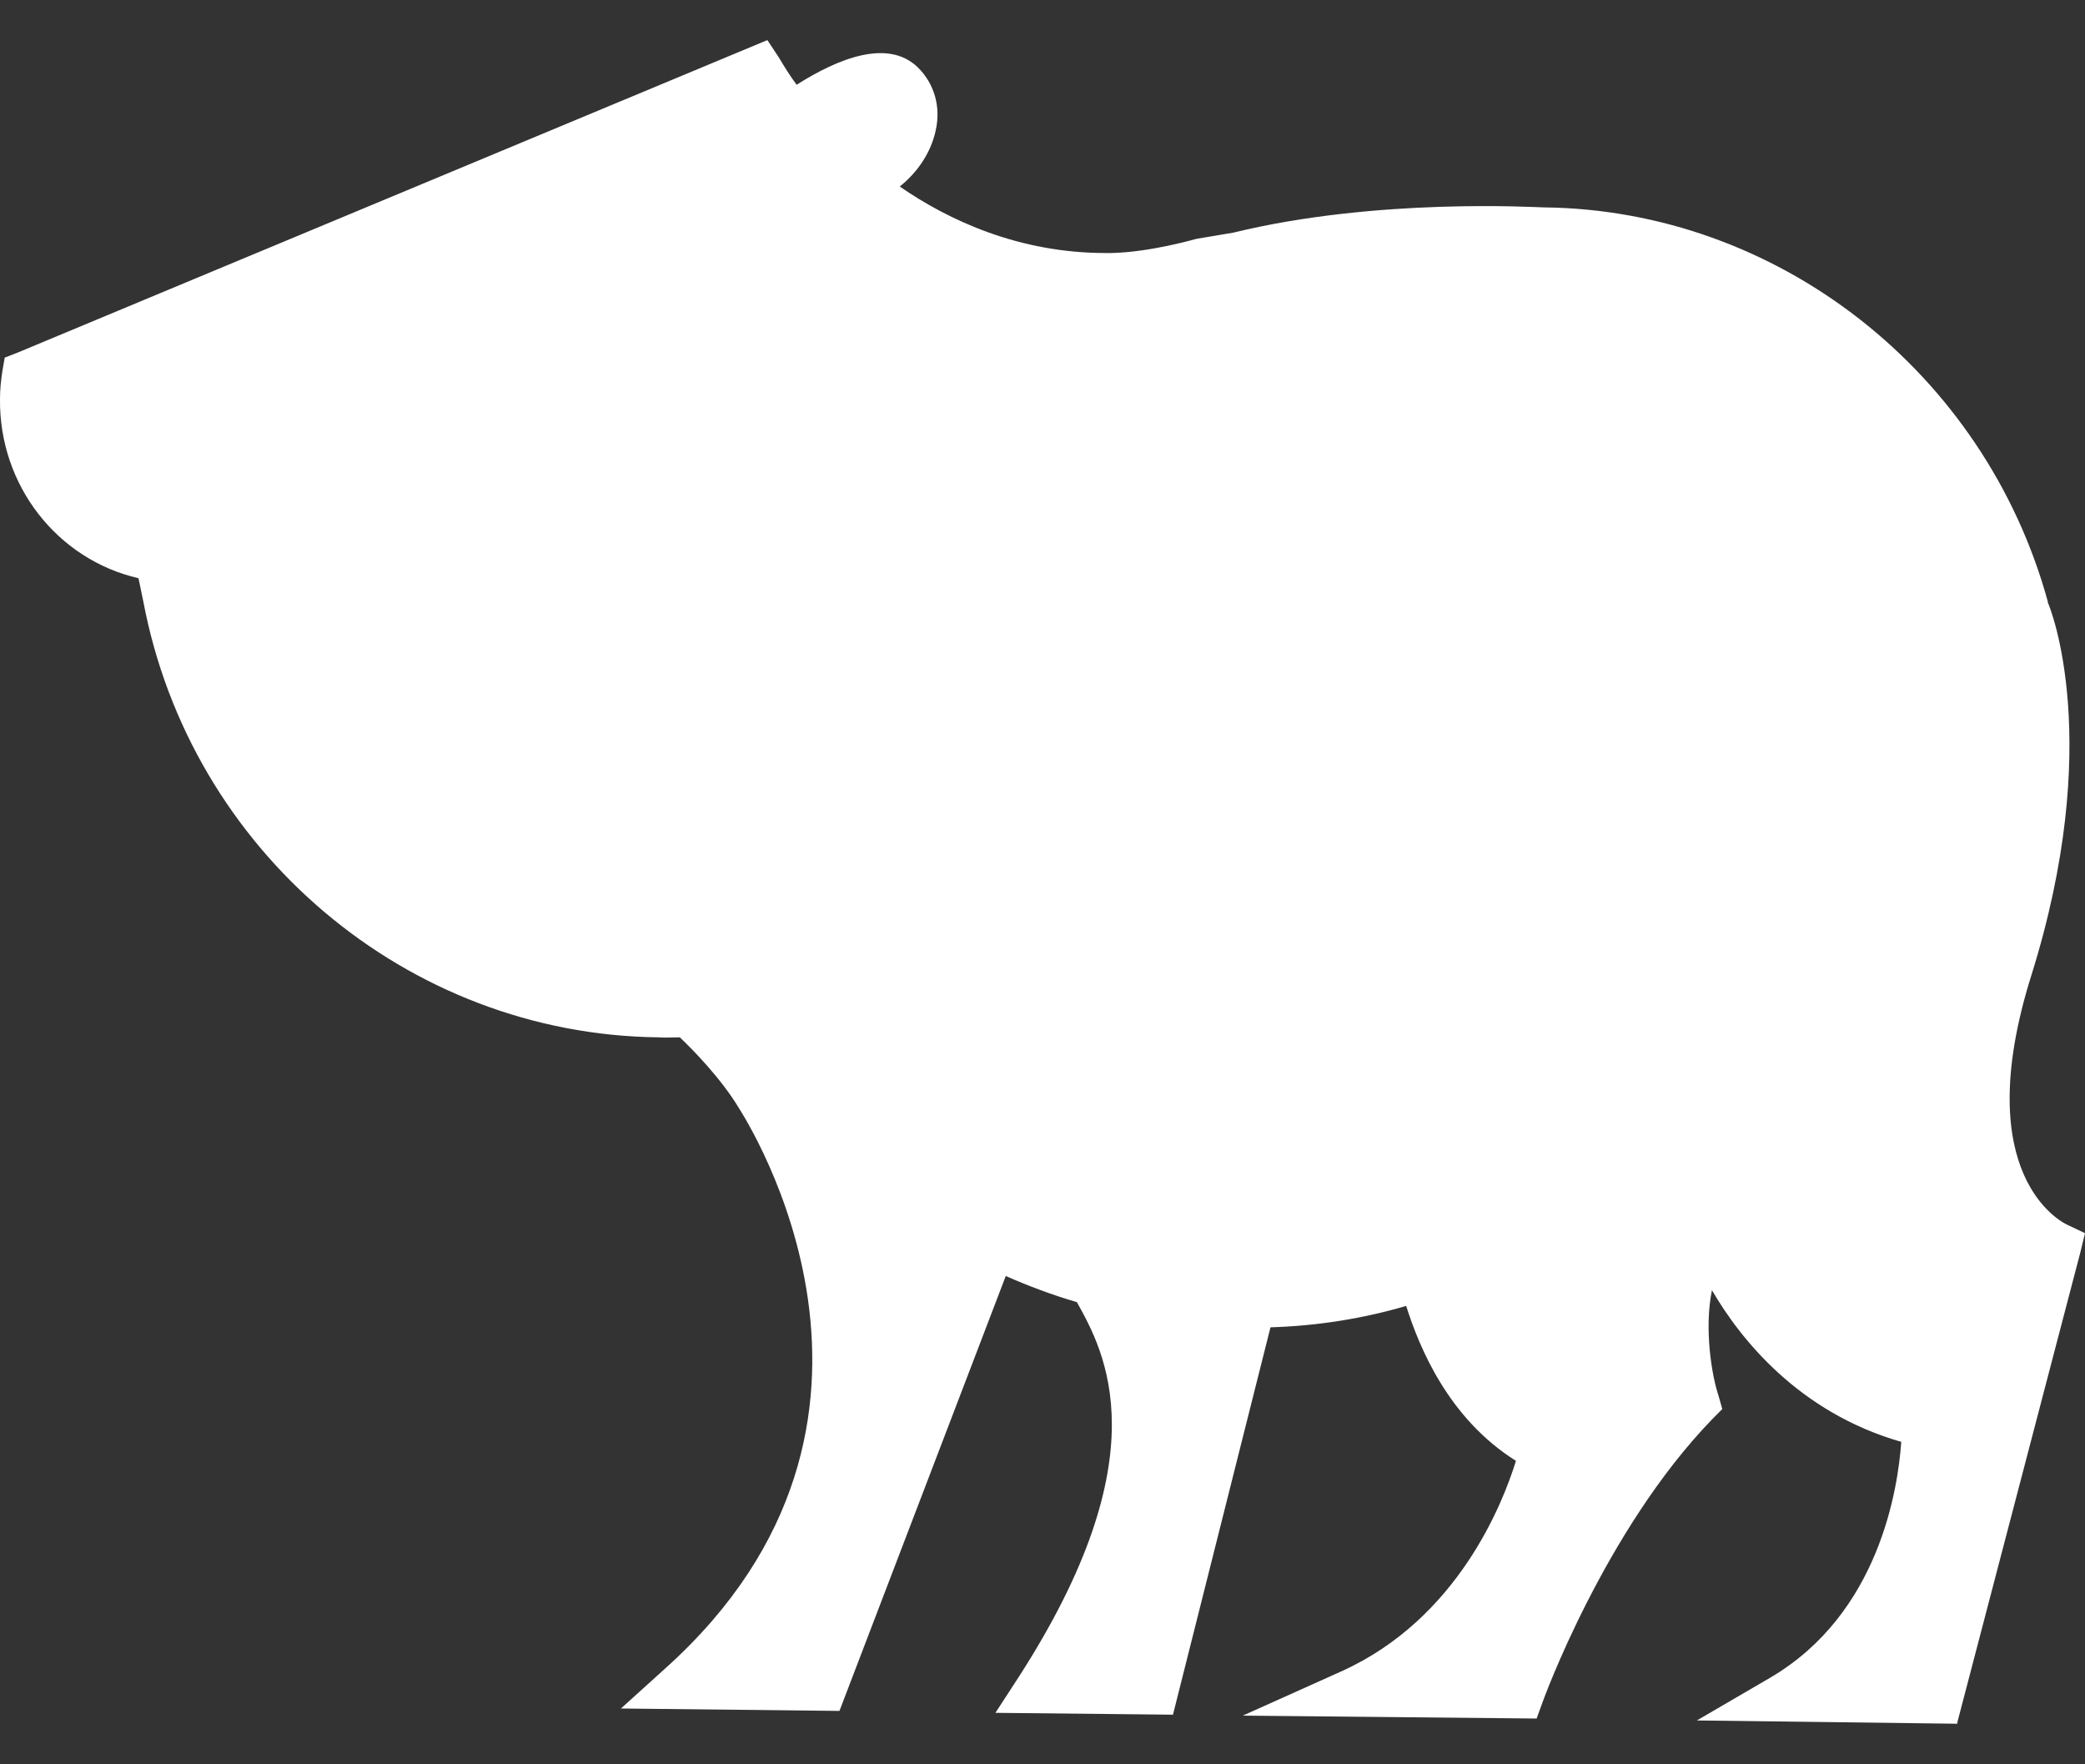 <?xml version="1.0" encoding="UTF-8"?>
<svg xmlns="http://www.w3.org/2000/svg" width="26" height="22" viewBox="0 0 26 22" fill="none">
  <rect x="0" y="0" width="26" height="22" fill="#333333" stroke="none"/>
  <path d="M25.06 12.07C25.947 9.237 25.283 7.619 25.283 7.619C24.561 4.91 22.146 2.906 19.25 2.877C19.25 2.877 17.241 2.752 15.438 3.185L15.015 3.25C15.015 3.25 14.421 3.434 13.875 3.446C12.665 3.464 11.567 3.001 10.691 2.29C11.332 2.059 11.596 1.389 11.243 1.045C10.932 0.743 10.163 1.241 9.869 1.454C9.722 1.265 9.587 1.069 9.469 0.862H9.452L0.317 4.679C0.3 4.779 0.294 4.88 0.294 4.981C0.282 6 1.028 6.848 2.003 6.972C2.08 6.984 2.156 6.99 2.232 6.99C3.043 7.002 3.742 6.504 4.047 5.799C3.877 6.747 3.055 7.459 2.074 7.453H2.068C2.62 10.386 5.152 12.621 8.212 12.657C8.336 12.657 8.453 12.657 8.577 12.645C8.577 12.645 9.135 13.149 9.44 13.664C9.44 13.664 12.13 17.748 8.488 21.032L10.257 21.049L12.371 15.52C12.747 15.715 13.164 15.875 13.617 16C13.934 16.592 14.927 17.997 12.941 21.073L14.398 21.091L15.614 16.266C16.389 16.266 17.112 16.142 17.729 15.917C17.881 16.48 18.234 17.564 19.25 18.08C19.25 18.08 18.804 20.243 16.848 21.121L18.962 21.144C18.962 21.144 19.744 18.951 21.154 17.499C21.154 17.499 20.748 16.136 21.353 15.431C21.353 15.431 22.035 17.315 24.02 17.766C24.02 17.766 24.091 20.101 22.234 21.186L24.196 21.21L25.671 15.555C25.671 15.555 24.173 14.921 25.066 12.088" fill="white"></path>
  <path d="M24.414 21.494L21.16 21.453L22.076 20.919C23.439 20.119 23.668 18.554 23.709 17.979C22.428 17.612 21.7 16.693 21.348 16.088C21.248 16.575 21.348 17.161 21.43 17.404L21.477 17.57L21.353 17.695C20.008 19.082 19.239 21.215 19.233 21.233L19.162 21.429L15.497 21.393L16.724 20.842C18.175 20.19 18.739 18.75 18.904 18.216C18.064 17.689 17.7 16.806 17.535 16.284C17.012 16.438 16.437 16.533 15.843 16.551L14.627 21.381L12.413 21.358L12.706 20.907C14.486 18.145 13.775 16.859 13.429 16.237C13.123 16.148 12.824 16.035 12.542 15.911L10.468 21.334L7.743 21.304L8.306 20.795C11.72 17.718 9.311 13.973 9.211 13.812C8.994 13.451 8.635 13.083 8.477 12.935C8.389 12.935 8.301 12.941 8.212 12.935C5.076 12.9 2.373 10.612 1.786 7.494L1.727 7.21C0.717 6.978 -0.012 6.054 0 4.975C0 4.856 0.012 4.744 0.03 4.625L0.059 4.459L0.212 4.4L9.569 0.5L9.71 0.713C9.781 0.832 9.851 0.945 9.934 1.057C10.457 0.725 11.073 0.482 11.443 0.838C11.649 1.039 11.737 1.33 11.667 1.632C11.608 1.899 11.449 2.142 11.22 2.326C11.837 2.752 12.712 3.155 13.787 3.155H13.858C14.357 3.144 14.915 2.978 14.921 2.978L15.379 2.901C17.177 2.462 19.168 2.586 19.25 2.586C22.164 2.616 24.749 4.637 25.536 7.5V7.512C25.571 7.583 26.241 9.26 25.33 12.165C24.543 14.672 25.724 15.247 25.777 15.271L26 15.377L25.941 15.62L24.402 21.5L24.414 21.494ZM23.081 20.89L23.962 20.901L25.325 15.685C24.884 15.359 24.026 14.387 24.778 11.993C25.524 9.604 25.125 8.111 25.025 7.802H25.019L24.99 7.702C24.291 5.07 21.923 3.209 19.239 3.185C19.203 3.185 17.235 3.066 15.502 3.487L15.062 3.558C15.062 3.558 14.457 3.742 13.881 3.754C12.683 3.742 11.52 3.351 10.509 2.533L10.104 2.201L10.598 2.023C10.921 1.911 11.073 1.674 11.103 1.514C11.126 1.413 11.103 1.324 11.044 1.271C11.003 1.229 10.674 1.253 10.045 1.703L9.816 1.869L9.646 1.644C9.546 1.514 9.446 1.377 9.352 1.241L0.588 4.88C0.588 4.91 0.588 4.945 0.588 4.981C0.576 5.84 1.204 6.569 2.039 6.676C2.109 6.688 2.18 6.688 2.25 6.688C2.92 6.688 3.513 6.291 3.783 5.674L4.799 3.309L4.335 5.846C4.153 6.836 3.378 7.577 2.42 7.719C3.078 10.398 5.463 12.325 8.212 12.354C8.33 12.354 8.447 12.354 8.559 12.348H8.688L8.782 12.431C8.8 12.443 9.37 12.959 9.693 13.504C9.71 13.534 12.207 17.422 9.193 20.735L10.057 20.747L12.219 15.105L12.507 15.253C12.871 15.442 13.27 15.597 13.693 15.715L13.811 15.745L13.928 15.958C14.281 16.586 15.08 18.027 13.464 20.789H14.169L15.385 15.97H15.614C16.337 15.97 17.036 15.851 17.635 15.638L17.934 15.531L18.017 15.839C18.117 16.207 18.416 17.321 19.38 17.819L19.579 17.92L19.532 18.139C19.515 18.222 19.18 19.781 17.87 20.836L18.757 20.848C18.98 20.285 19.685 18.643 20.825 17.41C20.731 16.989 20.555 15.905 21.124 15.235L21.447 14.85L21.618 15.324C21.618 15.324 22.276 17.067 24.073 17.47L24.296 17.517V17.748C24.308 17.837 24.338 19.651 23.081 20.89Z" fill="white"></path>
  <path d="M15.432 3.191L15.015 3.256C15.015 3.256 11.238 4.608 7.707 3.108L3.771 7.512L8.588 12.645C8.588 12.645 9.146 13.143 9.452 13.658C9.452 13.658 19.497 15.472 15.438 3.191" fill="white"></path>
  <path d="M13.846 9.278V9.29C14.427 8.241 15.332 5.485 15.009 3.256C15.009 3.256 14.416 3.44 13.864 3.446C12.659 3.47 11.555 3.001 10.685 2.29C11.326 2.059 11.59 1.389 11.238 1.045C10.926 0.743 10.157 1.241 9.863 1.448C9.716 1.259 9.581 1.063 9.464 0.856L9.446 0.867L0.317 4.679C0.3 4.779 0.288 4.88 0.288 4.981C0.276 6 1.022 6.848 1.997 6.972C2.074 6.984 2.15 6.99 2.226 6.99C3.037 7.002 3.742 6.504 4.047 5.799C3.877 6.747 3.055 7.459 2.068 7.447H2.062C2.614 10.386 5.146 12.621 8.206 12.651C10.638 12.68 12.759 11.305 13.84 9.278M7.067 4.009C7.067 4.009 7.731 3.244 8.377 4.234C8.377 4.234 7.731 4.791 7.067 4.009Z" fill="white"></path>
  <path d="M25.06 12.07C25.947 9.237 25.283 7.619 25.283 7.619C24.561 4.91 22.146 2.906 19.25 2.877C19.25 2.877 17.241 2.752 15.438 3.185C15.438 3.185 15.496 3.511 15.532 4.056C15.626 5.396 15.602 8.045 14.328 10.256C14.046 10.742 13.705 11.21 13.294 11.637C12.583 12.366 11.655 12.977 10.462 13.38C10.145 13.486 9.816 13.581 9.452 13.658C9.452 13.658 12.142 17.742 8.5 21.026L10.268 21.044L12.383 15.514C12.759 15.709 13.176 15.869 13.629 15.994C13.946 16.586 14.938 17.991 12.953 21.067L14.41 21.085L15.626 16.26C16.401 16.26 17.124 16.136 17.741 15.911C17.893 16.474 18.246 17.558 19.262 18.074C19.262 18.074 18.816 20.238 16.859 21.115L18.974 21.138C18.974 21.138 19.755 18.945 21.165 17.493C21.165 17.493 20.76 16.13 21.365 15.425C21.365 15.425 22.046 17.309 24.032 17.76C24.032 17.76 24.102 20.095 22.246 21.18L24.208 21.204L25.683 15.549C25.683 15.549 24.185 14.915 25.078 12.082" fill="white"></path>
</svg>

